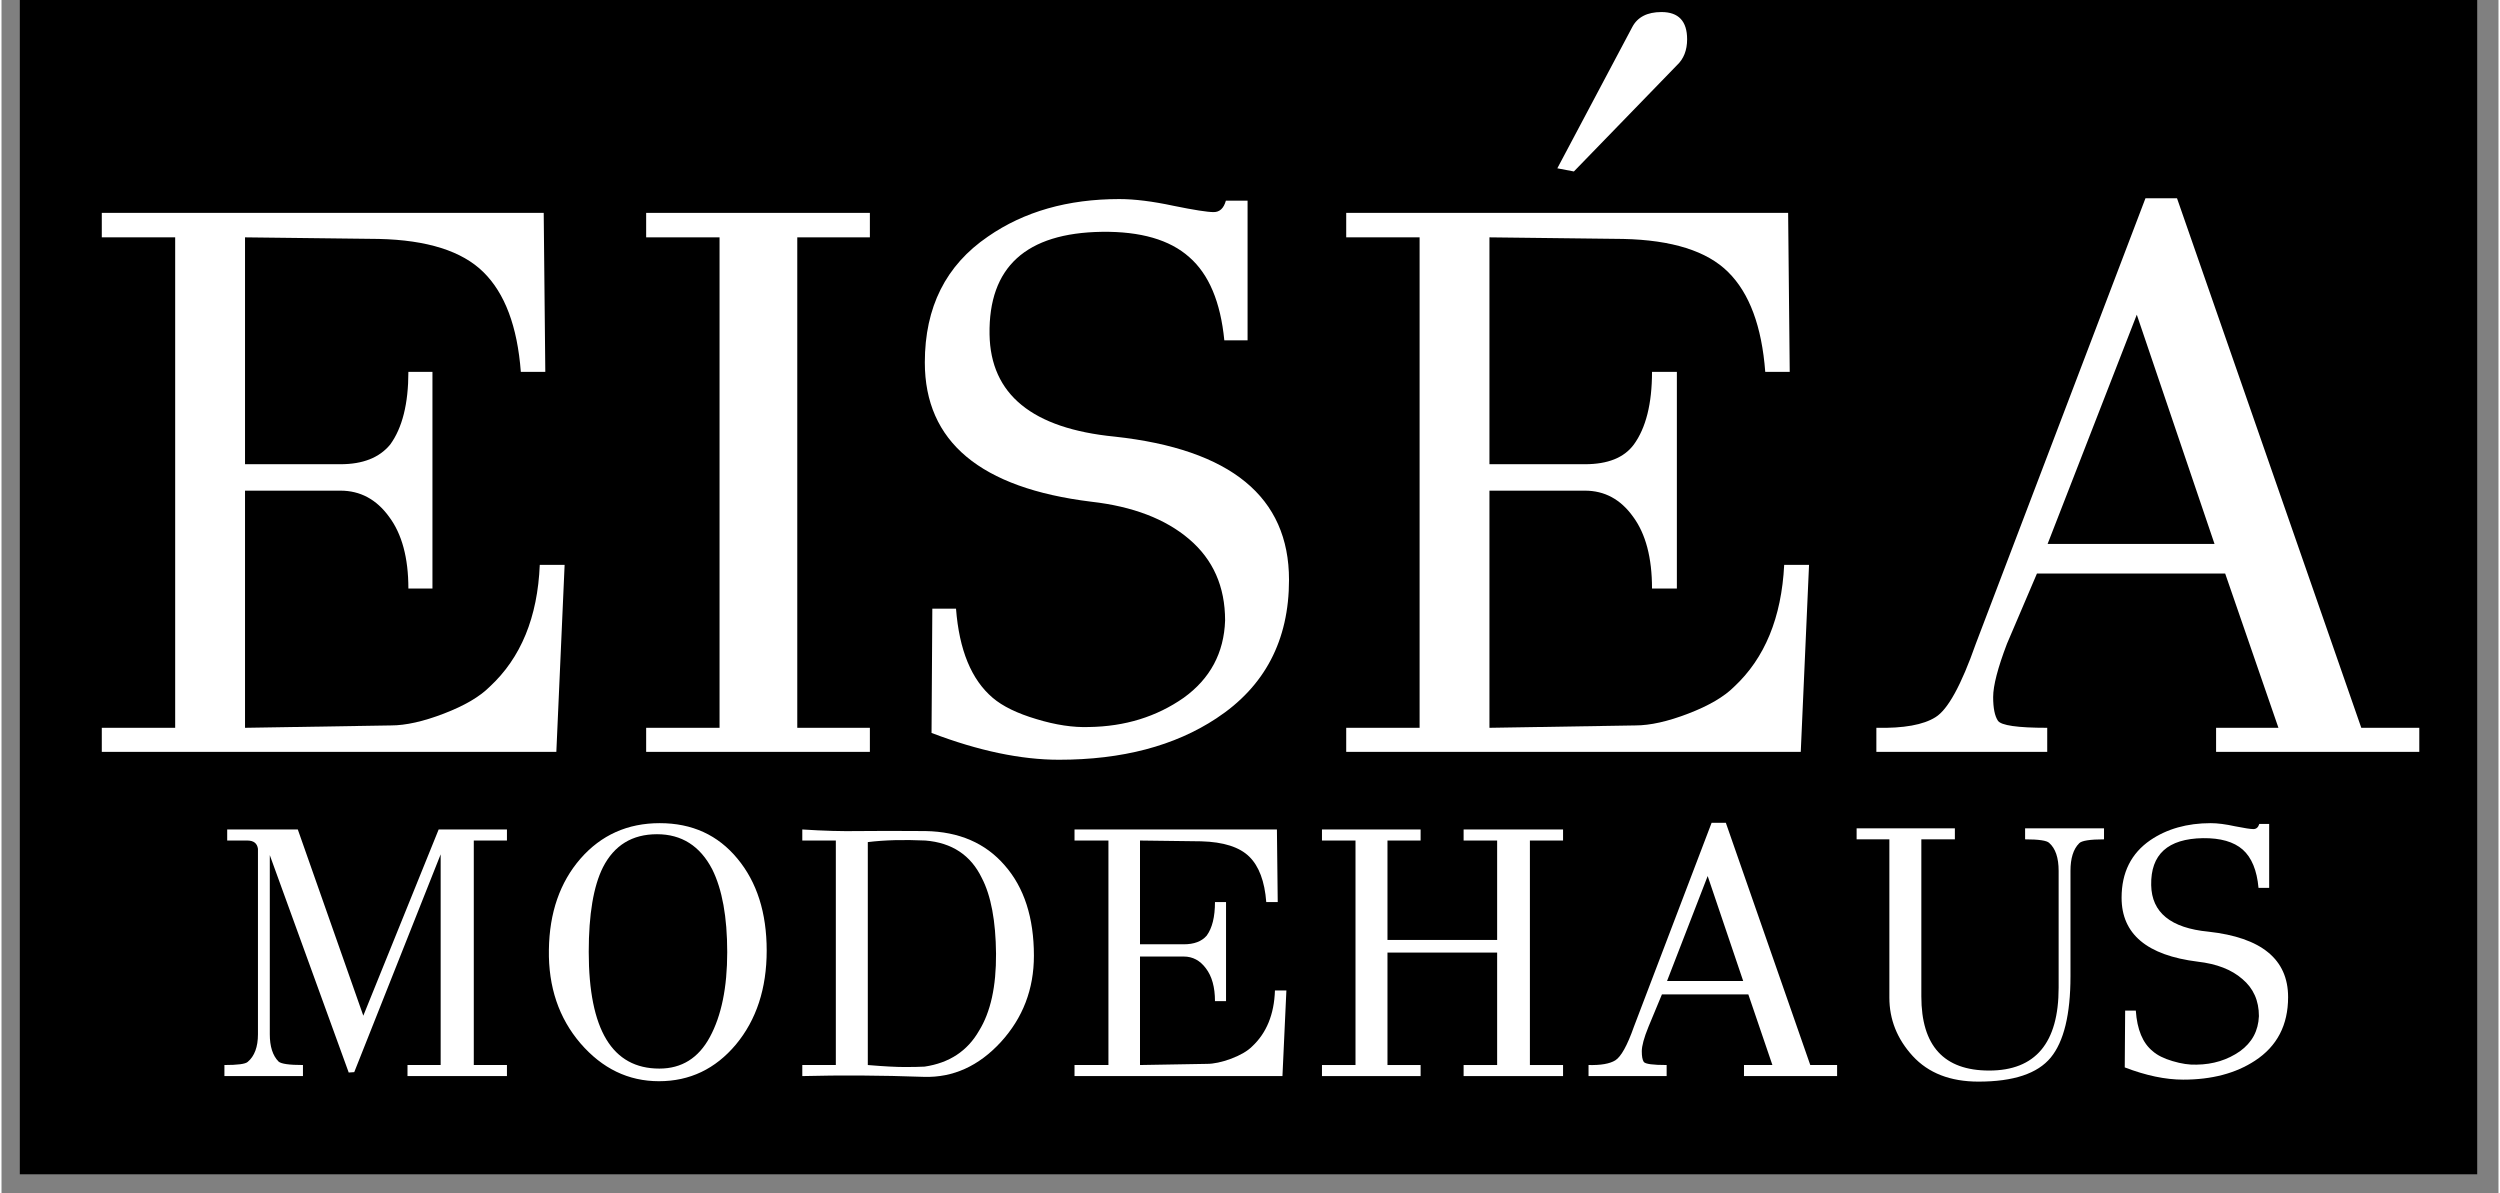 <svg version="1.2" preserveAspectRatio="xMidYMid meet" height="63" viewBox="0 0 98.88 47.25" zoomAndPan="magnify" width="132" xmlns:xlink="http://www.w3.org/1999/xlink" xmlns="http://www.w3.org/2000/svg"><rect x="0" y="0" width="98.88" height="47.25" fill="#808080" stroke="none"/><defs><clipPath id="8855ed40cd"><path d="M 0.715 0 L 98.047 0 L 98.047 46.512 L 0.715 46.512 Z M 0.715 0"></path></clipPath></defs><g id="c1127a6c9b"><g clip-path="url(#8855ed40cd)" clip-rule="nonzero"><path d="M 0.715 0 L 98.168 0 L 98.168 46.512 L 0.715 46.512 Z M 0.715 0" style="stroke:none;fill-rule:nonzero;fill:#ffffff;fill-opacity:1;"></path><path d="M 0.715 0 L 98.168 0 L 98.168 46.512 L 0.715 46.512 Z M 0.715 0" style="stroke:none;fill-rule:nonzero;fill:#000000;fill-opacity:1;"></path></g><g style="fill:#000000;fill-opacity:0.4;"><g transform="translate(2.831, 30.212)"><path d="M 18.922 -7.406 L 19.906 -7.406 L 19.578 0 L 1.578 0 L 1.578 -0.953 L 4.484 -0.953 L 4.484 -20.375 L 1.578 -20.375 L 1.578 -21.344 L 19.078 -21.344 L 19.141 -15.047 L 18.172 -15.047 C 18.035 -16.848 17.539 -18.164 16.688 -19 C 15.844 -19.832 14.461 -20.27 12.547 -20.312 L 7.25 -20.375 L 7.25 -11.391 L 11.031 -11.391 C 11.914 -11.391 12.57 -11.648 13 -12.172 C 13.477 -12.828 13.719 -13.785 13.719 -15.047 L 14.672 -15.047 L 14.672 -6.469 L 13.719 -6.469 C 13.719 -7.688 13.461 -8.633 12.953 -9.312 C 12.453 -10 11.812 -10.344 11.031 -10.344 L 7.25 -10.344 L 7.25 -0.953 L 13.031 -1.047 C 13.613 -1.047 14.312 -1.203 15.125 -1.516 C 15.938 -1.828 16.539 -2.18 16.938 -2.578 C 18.176 -3.723 18.836 -5.332 18.922 -7.406 Z M 18.922 -7.406" style="stroke:none"></path></g></g><g style="fill:#000000;fill-opacity:0.4;"><g transform="translate(24.45, 30.212)"><path d="M 10.375 -0.953 L 10.375 0 L 1.516 0 L 1.516 -0.953 L 4.422 -0.953 L 4.422 -20.375 L 1.516 -20.375 L 1.516 -21.344 L 10.375 -21.344 L 10.375 -20.375 L 7.5 -20.375 L 7.5 -0.953 Z M 10.375 -0.953" style="stroke:none"></path></g></g><g style="fill:#000000;fill-opacity:0.4;"><g transform="translate(36.22, 30.212)"><path d="M 15.203 -6.812 C 15.203 -4.414 14.242 -2.586 12.328 -1.328 C 10.672 -0.234 8.594 0.312 6.094 0.312 C 4.594 0.312 2.91 -0.039 1.047 -0.75 L 1.078 -5.672 L 2.016 -5.672 C 2.141 -4.035 2.625 -2.859 3.469 -2.141 C 3.863 -1.805 4.441 -1.523 5.203 -1.297 C 5.961 -1.066 6.656 -0.961 7.281 -0.984 C 8.707 -1.004 9.957 -1.391 11.031 -2.141 C 12.082 -2.898 12.629 -3.922 12.672 -5.203 C 12.672 -6.547 12.195 -7.617 11.25 -8.422 C 10.312 -9.223 9.02 -9.719 7.375 -9.906 C 2.977 -10.445 0.781 -12.285 0.781 -15.422 C 0.781 -17.609 1.613 -19.27 3.281 -20.406 C 4.707 -21.395 6.441 -21.891 8.484 -21.891 C 9.086 -21.891 9.801 -21.801 10.625 -21.625 C 11.445 -21.457 11.977 -21.375 12.219 -21.375 C 12.457 -21.375 12.617 -21.523 12.703 -21.828 L 13.562 -21.828 L 13.562 -16.297 L 12.641 -16.297 C 12.492 -17.816 12.031 -18.914 11.25 -19.594 C 10.477 -20.281 9.328 -20.613 7.797 -20.594 C 4.785 -20.551 3.301 -19.195 3.344 -16.531 C 3.383 -14.156 5.035 -12.805 8.297 -12.484 C 12.898 -11.984 15.203 -10.094 15.203 -6.812 Z M 15.203 -6.812" style="stroke:none"></path></g></g><g style="fill:#000000;fill-opacity:0.4;"><g transform="translate(52.11, 30.212)"><path d="M 18.922 -7.406 L 19.906 -7.406 L 19.578 0 L 1.578 0 L 1.578 -0.953 L 4.484 -0.953 L 4.484 -20.375 L 1.578 -20.375 L 1.578 -21.344 L 19.078 -21.344 L 19.141 -15.047 L 18.172 -15.047 C 18.035 -16.848 17.547 -18.164 16.703 -19 C 15.867 -19.832 14.484 -20.27 12.547 -20.312 L 7.25 -20.375 L 7.25 -11.391 L 11.031 -11.391 C 11.938 -11.391 12.582 -11.648 12.969 -12.172 C 13.445 -12.828 13.688 -13.785 13.688 -15.047 L 14.672 -15.047 L 14.672 -6.469 L 13.688 -6.469 C 13.688 -7.688 13.438 -8.633 12.938 -9.312 C 12.445 -10 11.812 -10.344 11.031 -10.344 L 7.25 -10.344 L 7.25 -0.953 L 13.031 -1.047 C 13.613 -1.047 14.312 -1.203 15.125 -1.516 C 15.938 -1.828 16.539 -2.18 16.938 -2.578 C 18.156 -3.711 18.816 -5.32 18.922 -7.406 Z M 15.078 -28.219 C 15.078 -27.781 14.941 -27.438 14.672 -27.188 L 10.594 -22.984 L 9.938 -23.109 L 12.906 -28.703 C 13.113 -29.098 13.5 -29.297 14.062 -29.297 C 14.738 -29.297 15.078 -28.938 15.078 -28.219 Z M 15.078 -28.219" style="stroke:none"></path></g></g><g style="fill:#000000;fill-opacity:0.4;"><g transform="translate(73.73, 30.212)"><path d="M 22.453 -0.953 L 22.453 0 L 14.406 0 L 14.406 -0.953 L 16.875 -0.953 L 14.766 -7.062 L 7.312 -7.062 L 6.125 -4.281 C 5.758 -3.32 5.578 -2.617 5.578 -2.172 C 5.578 -1.734 5.641 -1.422 5.766 -1.234 C 5.891 -1.047 6.539 -0.953 7.719 -0.953 L 7.719 0 L 0.953 0 L 0.953 -0.953 C 2.035 -0.93 2.816 -1.07 3.297 -1.375 C 3.785 -1.676 4.316 -2.645 4.891 -4.281 L 11.609 -21.922 L 12.859 -21.922 L 20.156 -0.953 Z M 7.734 -8.234 L 14.344 -8.234 L 11.266 -17.312 Z M 7.734 -8.234" style="stroke:none"></path></g></g><g style="fill:#ffffff;fill-opacity:1;"><g transform="translate(2.393, 29.774)"><path d="M 18.922 -7.406 L 19.906 -7.406 L 19.578 0 L 1.578 0 L 1.578 -0.953 L 4.484 -0.953 L 4.484 -20.375 L 1.578 -20.375 L 1.578 -21.344 L 19.078 -21.344 L 19.141 -15.047 L 18.172 -15.047 C 18.035 -16.848 17.539 -18.164 16.688 -19 C 15.844 -19.832 14.461 -20.27 12.547 -20.312 L 7.25 -20.375 L 7.25 -11.391 L 11.031 -11.391 C 11.914 -11.391 12.57 -11.648 13 -12.172 C 13.477 -12.828 13.719 -13.785 13.719 -15.047 L 14.672 -15.047 L 14.672 -6.469 L 13.719 -6.469 C 13.719 -7.688 13.461 -8.633 12.953 -9.312 C 12.453 -10 11.812 -10.344 11.031 -10.344 L 7.25 -10.344 L 7.25 -0.953 L 13.031 -1.047 C 13.613 -1.047 14.312 -1.203 15.125 -1.516 C 15.938 -1.828 16.539 -2.18 16.938 -2.578 C 18.176 -3.723 18.836 -5.332 18.922 -7.406 Z M 18.922 -7.406" style="stroke:none"></path></g></g><g style="fill:#ffffff;fill-opacity:1;"><g transform="translate(24.012, 29.774)"><path d="M 10.375 -0.953 L 10.375 0 L 1.516 0 L 1.516 -0.953 L 4.422 -0.953 L 4.422 -20.375 L 1.516 -20.375 L 1.516 -21.344 L 10.375 -21.344 L 10.375 -20.375 L 7.5 -20.375 L 7.5 -0.953 Z M 10.375 -0.953" style="stroke:none"></path></g></g><g style="fill:#ffffff;fill-opacity:1;"><g transform="translate(35.782, 29.774)"><path d="M 15.203 -6.812 C 15.203 -4.414 14.242 -2.586 12.328 -1.328 C 10.672 -0.234 8.594 0.312 6.094 0.312 C 4.594 0.312 2.91 -0.039 1.047 -0.75 L 1.078 -5.672 L 2.016 -5.672 C 2.141 -4.035 2.625 -2.859 3.469 -2.141 C 3.863 -1.805 4.441 -1.523 5.203 -1.297 C 5.961 -1.066 6.656 -0.961 7.281 -0.984 C 8.707 -1.004 9.957 -1.391 11.031 -2.141 C 12.082 -2.898 12.629 -3.922 12.672 -5.203 C 12.672 -6.547 12.195 -7.617 11.25 -8.422 C 10.312 -9.223 9.02 -9.719 7.375 -9.906 C 2.977 -10.445 0.781 -12.285 0.781 -15.422 C 0.781 -17.609 1.613 -19.27 3.281 -20.406 C 4.707 -21.395 6.441 -21.891 8.484 -21.891 C 9.086 -21.891 9.801 -21.801 10.625 -21.625 C 11.445 -21.457 11.977 -21.375 12.219 -21.375 C 12.457 -21.375 12.617 -21.523 12.703 -21.828 L 13.562 -21.828 L 13.562 -16.297 L 12.641 -16.297 C 12.492 -17.816 12.031 -18.914 11.25 -19.594 C 10.477 -20.281 9.328 -20.613 7.797 -20.594 C 4.785 -20.551 3.301 -19.195 3.344 -16.531 C 3.383 -14.156 5.035 -12.805 8.297 -12.484 C 12.898 -11.984 15.203 -10.094 15.203 -6.812 Z M 15.203 -6.812" style="stroke:none"></path></g></g><g style="fill:#ffffff;fill-opacity:1;"><g transform="translate(51.672, 29.774)"><path d="M 18.922 -7.406 L 19.906 -7.406 L 19.578 0 L 1.578 0 L 1.578 -0.953 L 4.484 -0.953 L 4.484 -20.375 L 1.578 -20.375 L 1.578 -21.344 L 19.078 -21.344 L 19.141 -15.047 L 18.172 -15.047 C 18.035 -16.848 17.547 -18.164 16.703 -19 C 15.867 -19.832 14.484 -20.27 12.547 -20.312 L 7.25 -20.375 L 7.25 -11.391 L 11.031 -11.391 C 11.938 -11.391 12.582 -11.648 12.969 -12.172 C 13.445 -12.828 13.688 -13.785 13.688 -15.047 L 14.672 -15.047 L 14.672 -6.469 L 13.688 -6.469 C 13.688 -7.688 13.438 -8.633 12.938 -9.312 C 12.445 -10 11.812 -10.344 11.031 -10.344 L 7.25 -10.344 L 7.25 -0.953 L 13.031 -1.047 C 13.613 -1.047 14.312 -1.203 15.125 -1.516 C 15.938 -1.828 16.539 -2.18 16.938 -2.578 C 18.156 -3.711 18.816 -5.32 18.922 -7.406 Z M 15.078 -28.219 C 15.078 -27.781 14.941 -27.438 14.672 -27.188 L 10.594 -22.984 L 9.938 -23.109 L 12.906 -28.703 C 13.113 -29.098 13.5 -29.297 14.062 -29.297 C 14.738 -29.297 15.078 -28.938 15.078 -28.219 Z M 15.078 -28.219" style="stroke:none"></path></g></g><g style="fill:#ffffff;fill-opacity:1;"><g transform="translate(73.291, 29.774)"><path d="M 22.453 -0.953 L 22.453 0 L 14.406 0 L 14.406 -0.953 L 16.875 -0.953 L 14.766 -7.062 L 7.312 -7.062 L 6.125 -4.281 C 5.758 -3.32 5.578 -2.617 5.578 -2.172 C 5.578 -1.734 5.641 -1.422 5.766 -1.234 C 5.891 -1.047 6.539 -0.953 7.719 -0.953 L 7.719 0 L 0.953 0 L 0.953 -0.953 C 2.035 -0.93 2.816 -1.07 3.297 -1.375 C 3.785 -1.676 4.316 -2.645 4.891 -4.281 L 11.609 -21.922 L 12.859 -21.922 L 20.156 -0.953 Z M 7.734 -8.234 L 14.344 -8.234 L 11.266 -17.312 Z M 7.734 -8.234" style="stroke:none"></path></g></g><g style="fill:#ffffff;fill-opacity:1;"><g transform="translate(7.999, 42.613)"><path d="M 12.016 -0.438 L 12.016 0 L 8.078 0 L 8.078 -0.438 L 9.391 -0.438 L 9.391 -8.781 L 5.969 -0.156 L 5.75 -0.141 L 2.625 -8.75 L 2.625 -1.656 C 2.625 -1.176 2.738 -0.816 2.969 -0.578 C 3.07 -0.484 3.395 -0.438 3.938 -0.438 L 3.938 0 L 0.828 0 L 0.828 -0.438 C 1.348 -0.438 1.656 -0.477 1.75 -0.562 C 2.02 -0.789 2.156 -1.156 2.156 -1.656 L 2.156 -9 C 2.125 -9.219 1.984 -9.328 1.734 -9.328 L 0.938 -9.328 L 0.938 -9.766 L 3.734 -9.766 L 6.328 -2.391 L 9.312 -9.766 L 12.016 -9.766 L 12.016 -9.328 L 10.703 -9.328 L 10.703 -0.438 Z M 12.016 -0.438" style="stroke:none"></path></g></g><g style="fill:#ffffff;fill-opacity:1;"><g transform="translate(20.91, 42.613)"><path d="M 8.234 -8.609 C 9.004 -7.68 9.391 -6.469 9.391 -4.969 C 9.391 -3.469 8.984 -2.227 8.172 -1.25 C 7.359 -0.281 6.344 0.203 5.125 0.203 C 3.914 0.203 2.879 -0.297 2.016 -1.297 C 1.16 -2.297 0.742 -3.531 0.766 -5 C 0.785 -6.469 1.203 -7.672 2.016 -8.609 C 2.836 -9.547 3.883 -10.016 5.156 -10.016 C 6.438 -10.016 7.461 -9.547 8.234 -8.609 Z M 5.141 -0.297 C 6.023 -0.297 6.691 -0.711 7.141 -1.547 C 7.598 -2.391 7.828 -3.508 7.828 -4.906 C 7.828 -6.301 7.629 -7.395 7.234 -8.188 C 6.754 -9.113 6.023 -9.578 5.047 -9.578 C 4.066 -9.578 3.352 -9.141 2.906 -8.266 C 2.531 -7.516 2.344 -6.398 2.344 -4.922 C 2.344 -1.836 3.273 -0.297 5.141 -0.297 Z M 5.141 -0.297" style="stroke:none"></path></g></g><g style="fill:#ffffff;fill-opacity:1;"><g transform="translate(31.086, 42.613)"><path d="M 9.797 -4.766 C 9.797 -3.441 9.359 -2.301 8.484 -1.344 C 7.609 -0.395 6.598 0.062 5.453 0.031 C 3.734 -0.031 2.125 -0.039 0.625 0 L 0.625 -0.438 L 1.953 -0.438 L 1.953 -9.328 L 0.625 -9.328 L 0.625 -9.766 C 1.469 -9.711 2.211 -9.691 2.859 -9.703 C 3.516 -9.711 4.395 -9.711 5.5 -9.703 C 6.832 -9.68 7.879 -9.227 8.641 -8.344 C 9.41 -7.469 9.797 -6.273 9.797 -4.766 Z M 7.625 -1.797 C 8.082 -2.535 8.305 -3.551 8.297 -4.844 C 8.285 -6.145 8.098 -7.145 7.734 -7.844 C 7.297 -8.75 6.551 -9.242 5.5 -9.328 C 4.645 -9.367 3.883 -9.348 3.219 -9.266 L 3.219 -0.438 C 3.863 -0.383 4.348 -0.359 4.672 -0.359 C 4.992 -0.359 5.258 -0.363 5.469 -0.375 C 6.445 -0.52 7.164 -0.992 7.625 -1.797 Z M 7.625 -1.797" style="stroke:none"></path></g></g><g style="fill:#ffffff;fill-opacity:1;"><g transform="translate(41.772, 42.613)"><path d="M 8.656 -3.391 L 9.109 -3.391 L 8.953 0 L 0.719 0 L 0.719 -0.438 L 2.062 -0.438 L 2.062 -9.328 L 0.719 -9.328 L 0.719 -9.766 L 8.734 -9.766 L 8.766 -6.891 L 8.312 -6.891 C 8.25 -7.711 8.023 -8.312 7.641 -8.688 C 7.254 -9.07 6.617 -9.273 5.734 -9.297 L 3.312 -9.328 L 3.312 -5.219 L 5.047 -5.219 C 5.453 -5.219 5.754 -5.332 5.953 -5.562 C 6.172 -5.863 6.281 -6.305 6.281 -6.891 L 6.719 -6.891 L 6.719 -2.969 L 6.281 -2.969 C 6.281 -3.52 6.16 -3.953 5.922 -4.266 C 5.691 -4.578 5.398 -4.734 5.047 -4.734 L 3.312 -4.734 L 3.312 -0.438 L 5.969 -0.484 C 6.227 -0.484 6.547 -0.551 6.922 -0.688 C 7.297 -0.832 7.57 -0.992 7.75 -1.172 C 8.32 -1.703 8.625 -2.441 8.656 -3.391 Z M 8.656 -3.391" style="stroke:none"></path></g></g><g style="fill:#ffffff;fill-opacity:1;"><g transform="translate(51.665, 42.613)"><path d="M 10.172 -0.438 L 10.172 0 L 6.234 0 L 6.234 -0.438 L 7.562 -0.438 L 7.562 -4.891 L 3.219 -4.891 L 3.219 -0.438 L 4.531 -0.438 L 4.531 0 L 0.625 0 L 0.625 -0.438 L 1.953 -0.438 L 1.953 -9.328 L 0.625 -9.328 L 0.625 -9.766 L 4.531 -9.766 L 4.531 -9.328 L 3.219 -9.328 L 3.219 -5.391 L 7.562 -5.391 L 7.562 -9.328 L 6.234 -9.328 L 6.234 -9.766 L 10.172 -9.766 L 10.172 -9.328 L 8.859 -9.328 L 8.859 -0.438 Z M 10.172 -0.438" style="stroke:none"></path></g></g><g style="fill:#ffffff;fill-opacity:1;"><g transform="translate(62.408, 42.613)"><path d="M 10.281 -0.438 L 10.281 0 L 6.594 0 L 6.594 -0.438 L 7.719 -0.438 L 6.766 -3.234 L 3.344 -3.234 L 2.812 -1.953 C 2.633 -1.516 2.547 -1.191 2.547 -0.984 C 2.547 -0.785 2.57 -0.645 2.625 -0.562 C 2.688 -0.477 2.988 -0.438 3.531 -0.438 L 3.531 0 L 0.438 0 L 0.438 -0.438 C 0.926 -0.426 1.281 -0.488 1.5 -0.625 C 1.727 -0.77 1.973 -1.211 2.234 -1.953 L 5.312 -10.031 L 5.875 -10.031 L 9.219 -0.438 Z M 3.547 -3.766 L 6.562 -3.766 L 5.156 -7.922 Z M 3.547 -3.766" style="stroke:none"></path></g></g><g style="fill:#ffffff;fill-opacity:1;"><g transform="translate(73.009, 42.613)"><path d="M 10.25 -9.812 L 10.25 -9.375 C 9.688 -9.375 9.359 -9.32 9.266 -9.219 C 9.035 -8.988 8.922 -8.625 8.922 -8.125 L 8.922 -3.953 C 8.922 -2.441 8.66 -1.367 8.141 -0.734 C 7.617 -0.098 6.664 0.219 5.281 0.219 C 4.164 0.219 3.297 -0.117 2.672 -0.797 C 2.055 -1.473 1.75 -2.242 1.75 -3.109 L 1.75 -9.375 L 0.453 -9.375 L 0.453 -9.812 L 4.344 -9.812 L 4.344 -9.375 L 3.016 -9.375 L 3.016 -3.156 C 3.016 -1.195 3.91 -0.219 5.703 -0.219 C 7.535 -0.219 8.453 -1.312 8.453 -3.5 L 8.453 -8.125 C 8.453 -8.645 8.328 -9.016 8.078 -9.234 C 7.984 -9.328 7.664 -9.375 7.125 -9.375 L 7.125 -9.812 Z M 10.25 -9.812" style="stroke:none"></path></g></g><g style="fill:#ffffff;fill-opacity:1;"><g transform="translate(83.596, 42.613)"><path d="M 6.953 -3.125 C 6.953 -2.02 6.516 -1.18 5.641 -0.609 C 4.879 -0.109 3.93 0.141 2.797 0.141 C 2.098 0.141 1.328 -0.02 0.484 -0.344 L 0.5 -2.594 L 0.922 -2.594 C 0.973 -1.844 1.195 -1.305 1.594 -0.984 C 1.77 -0.828 2.031 -0.695 2.375 -0.594 C 2.727 -0.488 3.047 -0.441 3.328 -0.453 C 3.984 -0.461 4.555 -0.641 5.047 -0.984 C 5.523 -1.328 5.773 -1.789 5.797 -2.375 C 5.797 -2.988 5.578 -3.477 5.141 -3.844 C 4.711 -4.219 4.125 -4.445 3.375 -4.531 C 1.363 -4.781 0.359 -5.625 0.359 -7.062 C 0.359 -8.062 0.738 -8.82 1.5 -9.344 C 2.156 -9.789 2.953 -10.016 3.891 -10.016 C 4.16 -10.016 4.484 -9.973 4.859 -9.891 C 5.234 -9.816 5.473 -9.781 5.578 -9.781 C 5.691 -9.781 5.77 -9.848 5.812 -9.984 L 6.203 -9.984 L 6.203 -7.453 L 5.781 -7.453 C 5.719 -8.148 5.508 -8.656 5.156 -8.969 C 4.801 -9.281 4.273 -9.43 3.578 -9.422 C 2.191 -9.398 1.508 -8.781 1.531 -7.562 C 1.551 -6.477 2.305 -5.863 3.797 -5.719 C 5.898 -5.488 6.953 -4.625 6.953 -3.125 Z M 6.953 -3.125" style="stroke:none"></path></g></g></g></svg>